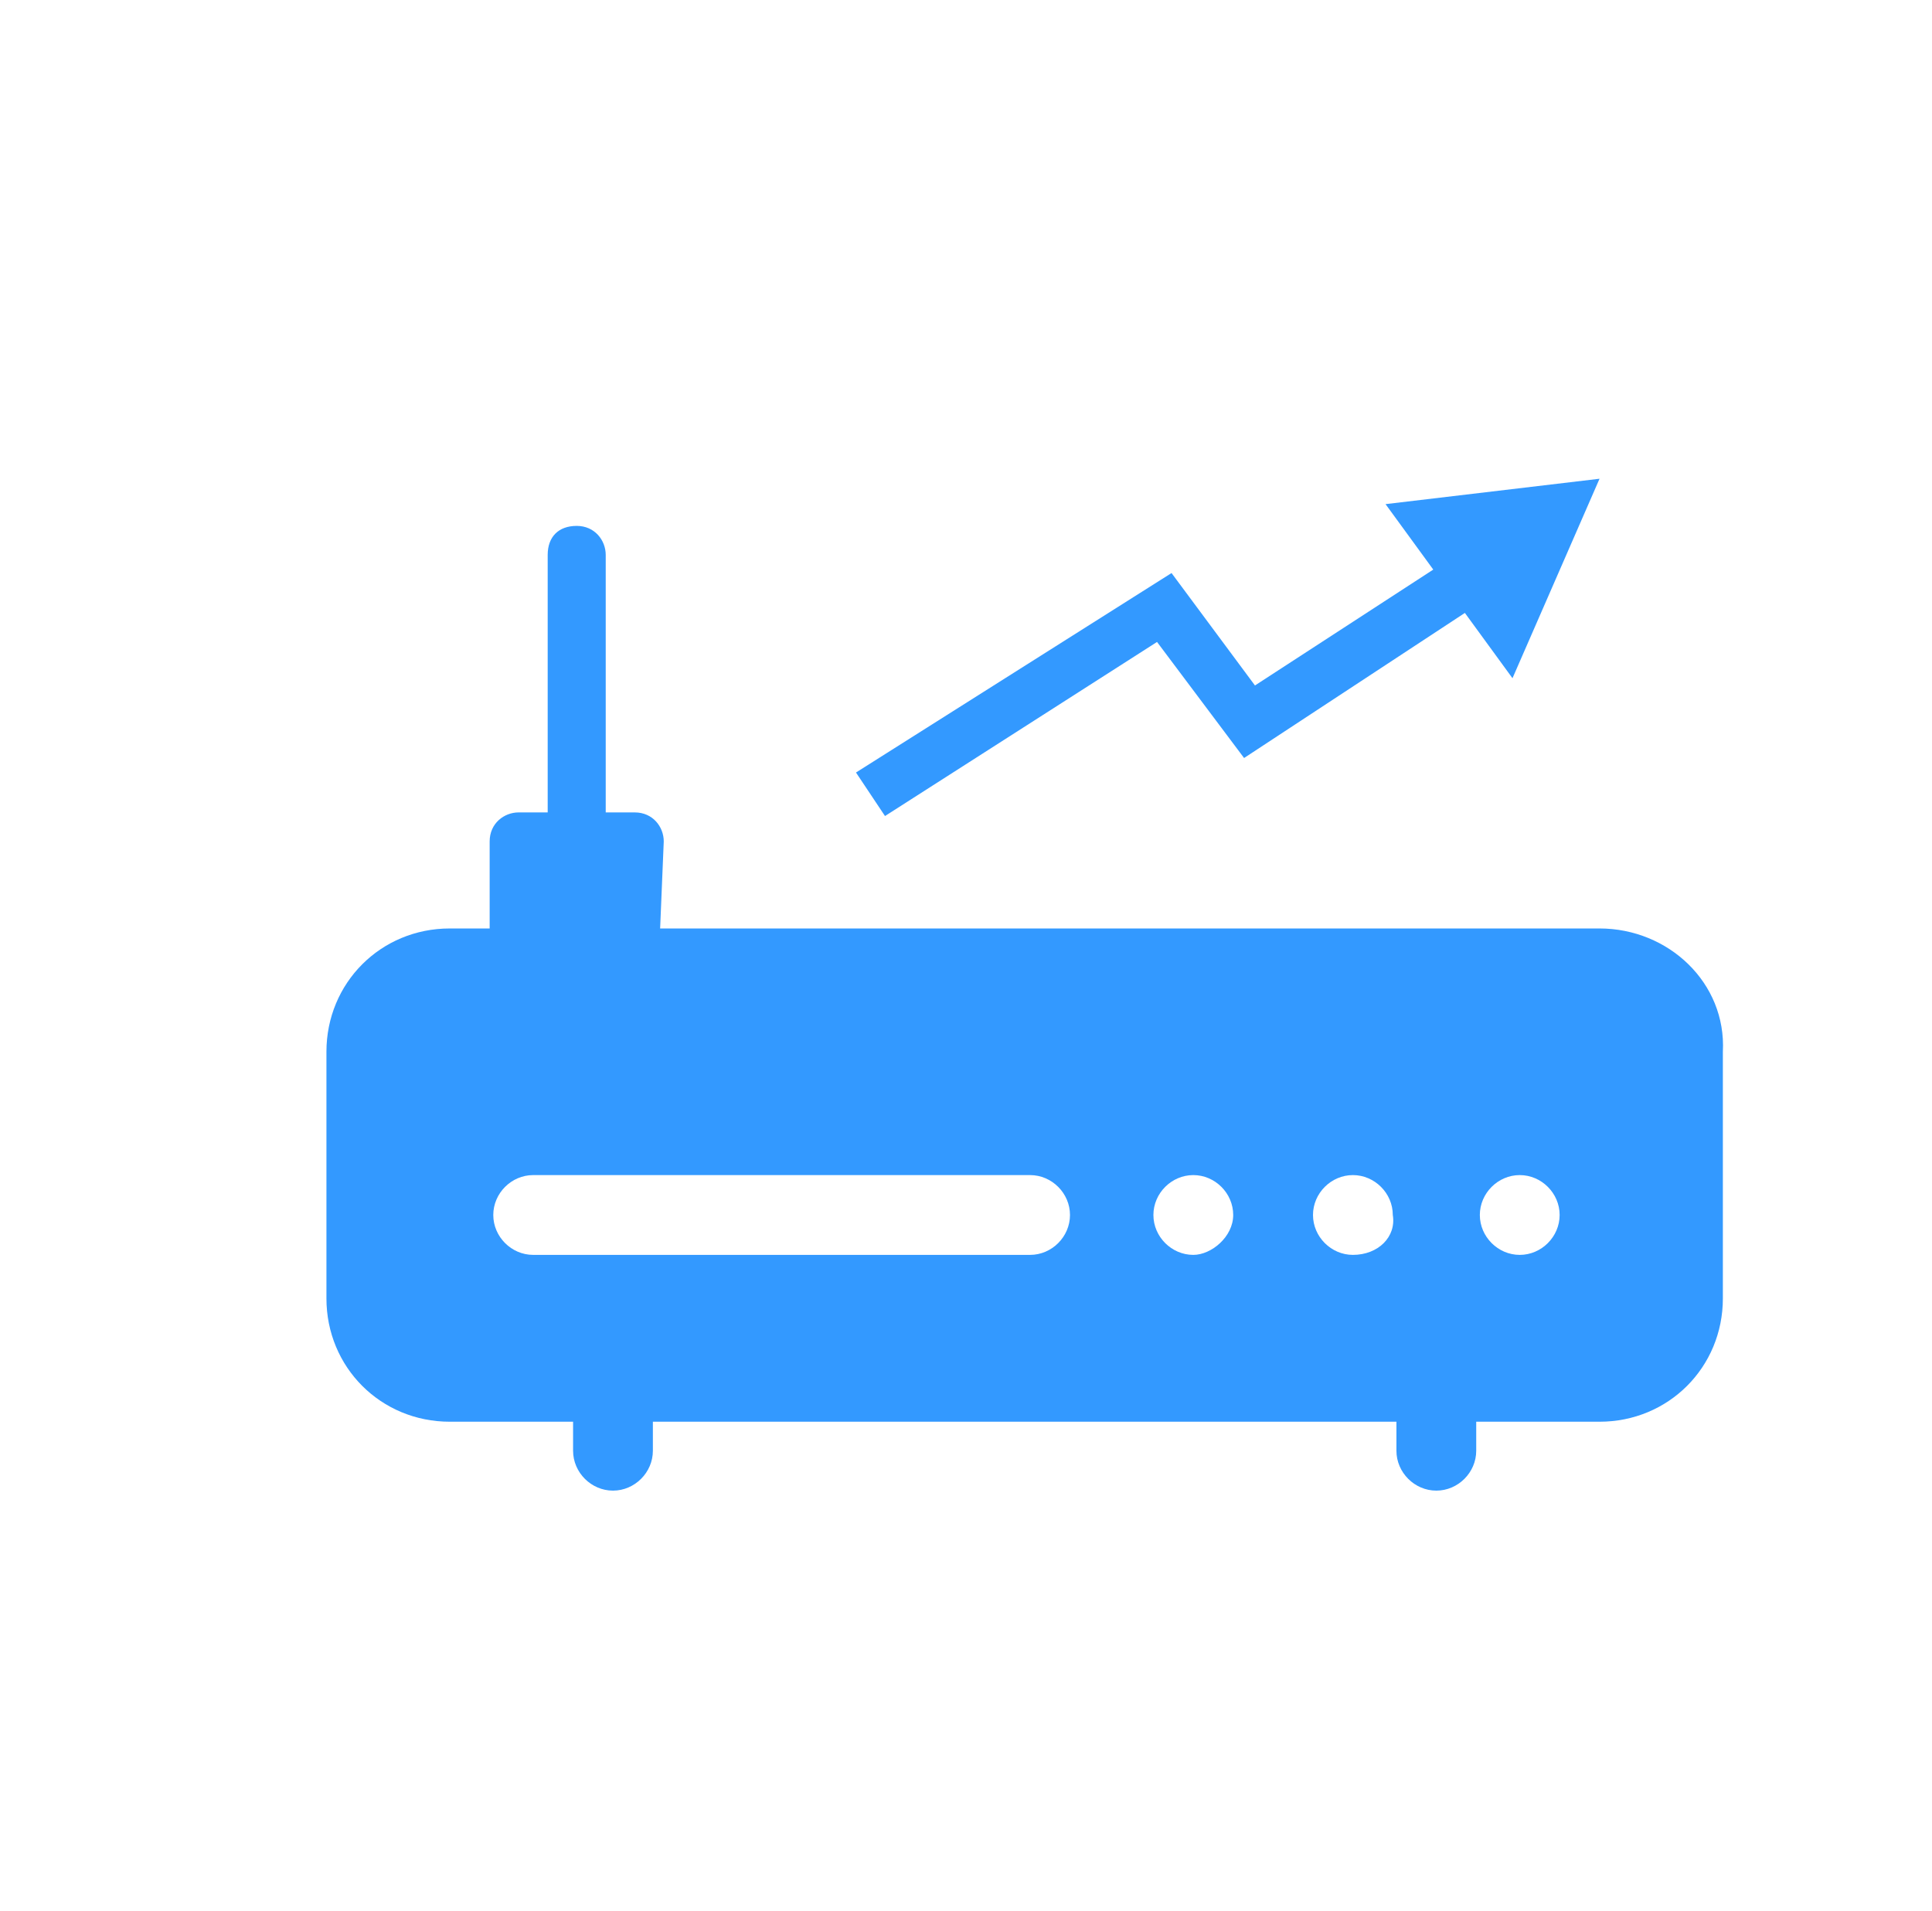 <?xml version="1.0" standalone="no"?><!DOCTYPE svg PUBLIC "-//W3C//DTD SVG 1.1//EN" "http://www.w3.org/Graphics/SVG/1.1/DTD/svg11.dtd"><svg t="1570506709863" class="icon" viewBox="0 0 1035 1024" version="1.1" xmlns="http://www.w3.org/2000/svg" p-id="32104" xmlns:xlink="http://www.w3.org/1999/xlink" width="202.148" height="200"><defs><style type="text/css"></style></defs><path d="M856.896 497.427h-615.954c-36.918 0-66.065 29.146-66.065 66.065v132.129c0 36.918 29.146 66.065 66.065 66.065h66.065v15.545c0 11.658 9.715 21.374 21.374 21.374 11.658 0 21.374-9.715 21.374-21.374v-15.545h398.33v15.545c0 11.658 9.715 21.374 21.374 21.374 11.658 0 21.374-9.715 21.374-21.374v-15.545h66.065c36.918 0 66.065-29.146 66.065-66.065v-132.129c1.943-36.918-29.146-66.065-66.065-66.065z m-305.063 174.877h-266.201c-11.658 0-21.374-9.715-21.374-21.374s9.715-21.374 21.374-21.374h266.201c11.658 0 21.374 9.715 21.374 21.374 0 11.658-9.715 21.374-21.374 21.374z m87.438 0c-11.658 0-21.374-9.715-21.374-21.374s9.715-21.374 21.374-21.374 21.374 9.715 21.374 21.374-11.658 21.374-21.374 21.374z m85.495 0c-11.658 0-21.374-9.715-21.374-21.374s9.715-21.374 21.374-21.374 21.374 9.715 21.374 21.374c1.943 11.658-7.772 21.374-21.374 21.374z m89.381 0c-11.658 0-21.374-9.715-21.374-21.374s9.715-21.374 21.374-21.374 21.374 9.715 21.374 21.374-9.715 21.374-21.374 21.374zM355.583 450.793c0-7.772-5.829-15.545-15.545-15.545h-15.545v-137.958c0-7.772-5.829-15.545-15.545-15.545s-15.545 5.829-15.545 15.545v137.958h-15.545c-7.772 0-15.545 5.829-15.545 15.545v46.634h91.324l1.943-46.634zM474.11 437.192l-15.545-23.317 169.047-106.869 44.691 60.235 116.584-75.78 13.602 25.26-136.015 89.381-46.634-62.178z" fill="#3399ff" p-id="32105"></path><path d="M742.254 270.087l114.641-13.602-46.634 106.869z" fill="#3399ff" p-id="32106"></path></svg>